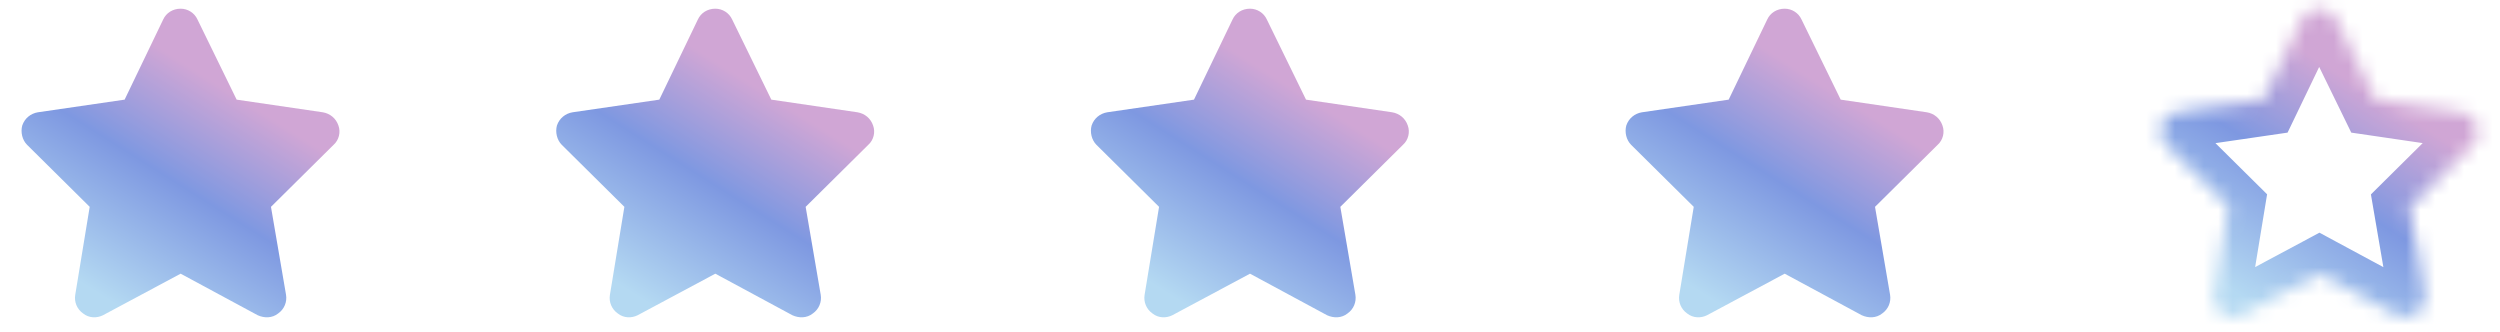 <svg width="173" height="23" viewBox="0 0 173 23" fill="none" xmlns="http://www.w3.org/2000/svg">
<path d="M13.667 1.352L16.376 6.895L22.335 7.77C22.835 7.853 23.252 8.187 23.419 8.687C23.586 9.145 23.461 9.687 23.085 10.021L18.751 14.313L19.793 20.398C19.877 20.898 19.668 21.398 19.251 21.69C18.835 22.023 18.293 22.023 17.834 21.815L12.5 18.939L7.124 21.815C6.707 22.023 6.165 22.023 5.749 21.69C5.332 21.398 5.123 20.898 5.207 20.398L6.207 14.313L1.873 10.021C1.539 9.687 1.414 9.145 1.539 8.687C1.706 8.187 2.123 7.853 2.623 7.77L8.624 6.895L11.291 1.352C11.5 0.894 11.958 0.602 12.5 0.602C13 0.602 13.459 0.894 13.667 1.352Z" fill="url(#paint0_linear_75_8500)"/>
<path d="M50.667 1.352L53.376 6.895L59.335 7.77C59.836 7.853 60.252 8.187 60.419 8.687C60.586 9.145 60.461 9.687 60.086 10.021L55.751 14.313L56.793 20.398C56.877 20.898 56.668 21.398 56.251 21.69C55.835 22.023 55.293 22.023 54.834 21.815L49.5 18.939L44.124 21.815C43.707 22.023 43.165 22.023 42.749 21.69C42.332 21.398 42.123 20.898 42.207 20.398L43.207 14.313L38.873 10.021C38.539 9.687 38.414 9.145 38.539 8.687C38.706 8.187 39.123 7.853 39.623 7.77L45.624 6.895L48.291 1.352C48.5 0.894 48.958 0.602 49.5 0.602C50 0.602 50.459 0.894 50.667 1.352Z" fill="url(#paint1_linear_75_8500)"/>
<path d="M87.667 1.352L90.376 6.895L96.335 7.77C96.835 7.853 97.252 8.187 97.419 8.687C97.586 9.145 97.461 9.687 97.085 10.021L92.751 14.313L93.793 20.398C93.876 20.898 93.668 21.398 93.251 21.69C92.835 22.023 92.293 22.023 91.834 21.815L86.5 18.939L81.124 21.815C80.707 22.023 80.165 22.023 79.749 21.69C79.332 21.398 79.124 20.898 79.207 20.398L80.207 14.313L75.873 10.021C75.539 9.687 75.414 9.145 75.539 8.687C75.706 8.187 76.123 7.853 76.623 7.77L82.624 6.895L85.291 1.352C85.5 0.894 85.958 0.602 86.5 0.602C87 0.602 87.459 0.894 87.667 1.352Z" fill="url(#paint2_linear_75_8500)"/>
<path d="M124.667 1.352L127.376 6.895L133.335 7.77C133.835 7.853 134.252 8.187 134.419 8.687C134.586 9.145 134.461 9.687 134.086 10.021L129.751 14.313L130.793 20.398C130.877 20.898 130.668 21.398 130.251 21.69C129.835 22.023 129.293 22.023 128.834 21.815L123.5 18.939L118.124 21.815C117.707 22.023 117.165 22.023 116.749 21.69C116.332 21.398 116.123 20.898 116.207 20.398L117.207 14.313L112.873 10.021C112.539 9.687 112.414 9.145 112.539 8.687C112.706 8.187 113.123 7.853 113.623 7.77L119.624 6.895L122.291 1.352C122.5 0.894 122.958 0.602 123.5 0.602C124 0.602 124.459 0.894 124.667 1.352Z" fill="url(#paint3_linear_75_8500)"/>
<mask id="path-5-inside-1_75_8500" fill="white">
<path d="M161.667 1.352L164.376 6.895L170.335 7.77C170.835 7.853 171.252 8.187 171.419 8.687C171.586 9.145 171.461 9.687 171.086 10.021L166.751 14.313L167.793 20.398C167.877 20.898 167.668 21.398 167.251 21.69C166.835 22.023 166.293 22.023 165.834 21.815L160.5 18.939L155.124 21.815C154.707 22.023 154.165 22.023 153.749 21.69C153.332 21.398 153.123 20.898 153.207 20.398L154.207 14.313L149.873 10.021C149.539 9.687 149.414 9.145 149.539 8.687C149.706 8.187 150.123 7.853 150.623 7.77L156.624 6.895L159.291 1.352C159.5 0.894 159.958 0.602 160.5 0.602C161 0.602 161.459 0.894 161.667 1.352Z"/>
</mask>
<path d="M161.667 1.352L159.391 2.387L159.405 2.418L159.421 2.45L161.667 1.352ZM164.376 6.895L162.13 7.993L162.708 9.177L164.013 9.368L164.376 6.895ZM170.335 7.77L170.746 5.304L170.723 5.3L170.699 5.297L170.335 7.77ZM171.419 8.687L169.047 9.478L169.058 9.51L169.069 9.541L171.419 8.687ZM171.086 10.021L169.425 8.152L169.374 8.197L169.326 8.244L171.086 10.021ZM166.751 14.313L164.992 12.537L164.068 13.453L164.287 14.735L166.751 14.313ZM167.793 20.398L170.259 19.987L170.257 19.976L167.793 20.398ZM167.251 21.69L165.818 19.642L165.752 19.688L165.69 19.738L167.251 21.69ZM165.834 21.815L164.648 24.015L164.723 24.055L164.8 24.091L165.834 21.815ZM160.5 18.939L161.686 16.738L160.505 16.101L159.321 16.735L160.5 18.939ZM155.124 21.815L156.242 24.051L156.273 24.035L156.303 24.019L155.124 21.815ZM153.749 21.69L155.31 19.738L155.248 19.688L155.182 19.642L153.749 21.69ZM153.207 20.398L155.673 20.809L155.674 20.803L153.207 20.398ZM154.207 14.313L156.674 14.719L156.883 13.445L155.966 12.537L154.207 14.313ZM149.873 10.021L148.105 11.788L148.114 11.797L149.873 10.021ZM149.539 8.687L147.168 7.896L147.146 7.962L147.127 8.029L149.539 8.687ZM150.623 7.77L150.262 5.296L150.237 5.3L150.212 5.304L150.623 7.77ZM156.624 6.895L156.985 9.369L158.3 9.177L158.877 7.979L156.624 6.895ZM159.291 1.352L161.544 2.436L161.556 2.411L161.567 2.387L159.291 1.352ZM161.667 1.352L159.421 2.45L162.13 7.993L164.376 6.895L166.622 5.797L163.913 0.254L161.667 1.352ZM164.376 6.895L164.013 9.368L169.972 10.244L170.335 7.77L170.699 5.297L164.739 4.421L164.376 6.895ZM170.335 7.77L169.924 10.236C169.559 10.175 169.188 9.901 169.047 9.478L171.419 8.687L173.791 7.896C173.316 6.473 172.112 5.532 170.746 5.304L170.335 7.77ZM171.419 8.687L169.069 9.541C168.897 9.067 169.01 8.521 169.425 8.152L171.086 10.021L172.746 11.889C173.911 10.854 174.274 9.224 173.768 7.833L171.419 8.687ZM171.086 10.021L169.326 8.244L164.992 12.537L166.751 14.313L168.51 16.089L172.845 11.797L171.086 10.021ZM166.751 14.313L164.287 14.735L165.329 20.82L167.793 20.398L170.257 19.976L169.215 13.891L166.751 14.313ZM167.793 20.398L165.327 20.809C165.253 20.363 165.442 19.904 165.818 19.642L167.251 21.69L168.685 23.738C169.894 22.891 170.5 21.433 170.259 19.987L167.793 20.398ZM167.251 21.69L165.69 19.738C165.912 19.56 166.171 19.475 166.399 19.46C166.611 19.447 166.769 19.493 166.869 19.539L165.834 21.815L164.8 24.091C165.89 24.586 167.486 24.703 168.813 23.642L167.251 21.69ZM165.834 21.815L167.021 19.614L161.686 16.738L160.5 18.939L159.314 21.14L164.648 24.015L165.834 21.815ZM160.5 18.939L159.321 16.735L153.945 19.61L155.124 21.815L156.303 24.019L161.679 21.143L160.5 18.939ZM155.124 21.815L154.006 19.579C154.314 19.425 154.845 19.365 155.31 19.738L153.749 21.69L152.187 23.642C153.486 24.681 155.101 24.621 156.242 24.051L155.124 21.815ZM153.749 21.69L155.182 19.642C155.558 19.904 155.747 20.363 155.673 20.809L153.207 20.398L150.741 19.987C150.5 21.433 151.106 22.891 152.315 23.738L153.749 21.69ZM153.207 20.398L155.674 20.803L156.674 14.719L154.207 14.313L151.74 13.908L150.74 19.992L153.207 20.398ZM154.207 14.313L155.966 12.537L151.632 8.244L149.873 10.021L148.114 11.797L152.448 16.089L154.207 14.313ZM149.873 10.021L151.641 8.253C151.838 8.45 151.926 8.656 151.963 8.807C152 8.958 152.007 9.139 151.951 9.345L149.539 8.687L147.127 8.029C146.787 9.278 147.084 10.767 148.105 11.788L149.873 10.021ZM149.539 8.687L151.911 9.478C151.77 9.901 151.399 10.175 151.034 10.236L150.623 7.77L150.212 5.304C148.846 5.532 147.642 6.473 147.168 7.896L149.539 8.687ZM150.623 7.77L150.984 10.244L156.985 9.369L156.624 6.895L156.263 4.421L150.262 5.296L150.623 7.77ZM156.624 6.895L158.877 7.979L161.544 2.436L159.291 1.352L157.039 0.268L154.371 5.811L156.624 6.895ZM159.291 1.352L161.567 2.387C161.348 2.869 160.885 3.102 160.5 3.102V0.602V-1.898C159.032 -1.898 157.651 -1.081 157.016 0.318L159.291 1.352ZM160.5 0.602V3.102C160.028 3.102 159.592 2.828 159.391 2.387L161.667 1.352L163.943 0.318C163.325 -1.041 161.972 -1.898 160.5 -1.898V0.602Z" fill="url(#paint4_linear_75_8500)" mask="url(#path-5-inside-1_75_8500)"/>
<defs>
<linearGradient id="paint0_linear_75_8500" x1="16.25" y1="6.572" x2="7.371" y2="20.666" gradientUnits="userSpaceOnUse">
<stop stop-color="#D0A6D5"/>
<stop offset="0.438" stop-color="#7E98E1"/>
<stop offset="1" stop-color="#B4D9F2"/>
</linearGradient>
<linearGradient id="paint1_linear_75_8500" x1="53.25" y1="6.572" x2="44.371" y2="20.666" gradientUnits="userSpaceOnUse">
<stop stop-color="#D0A6D5"/>
<stop offset="0.438" stop-color="#7E98E1"/>
<stop offset="1" stop-color="#B4D9F2"/>
</linearGradient>
<linearGradient id="paint2_linear_75_8500" x1="90.25" y1="6.572" x2="81.371" y2="20.666" gradientUnits="userSpaceOnUse">
<stop stop-color="#D0A6D5"/>
<stop offset="0.438" stop-color="#7E98E1"/>
<stop offset="1" stop-color="#B4D9F2"/>
</linearGradient>
<linearGradient id="paint3_linear_75_8500" x1="127.25" y1="6.572" x2="118.371" y2="20.666" gradientUnits="userSpaceOnUse">
<stop stop-color="#D0A6D5"/>
<stop offset="0.438" stop-color="#7E98E1"/>
<stop offset="1" stop-color="#B4D9F2"/>
</linearGradient>
<linearGradient id="paint4_linear_75_8500" x1="164.25" y1="6.572" x2="155.371" y2="20.666" gradientUnits="userSpaceOnUse">
<stop stop-color="#D0A6D5"/>
<stop offset="0.438" stop-color="#7E98E1"/>
<stop offset="1" stop-color="#B4D9F2"/>
</linearGradient>
</defs>
</svg>
